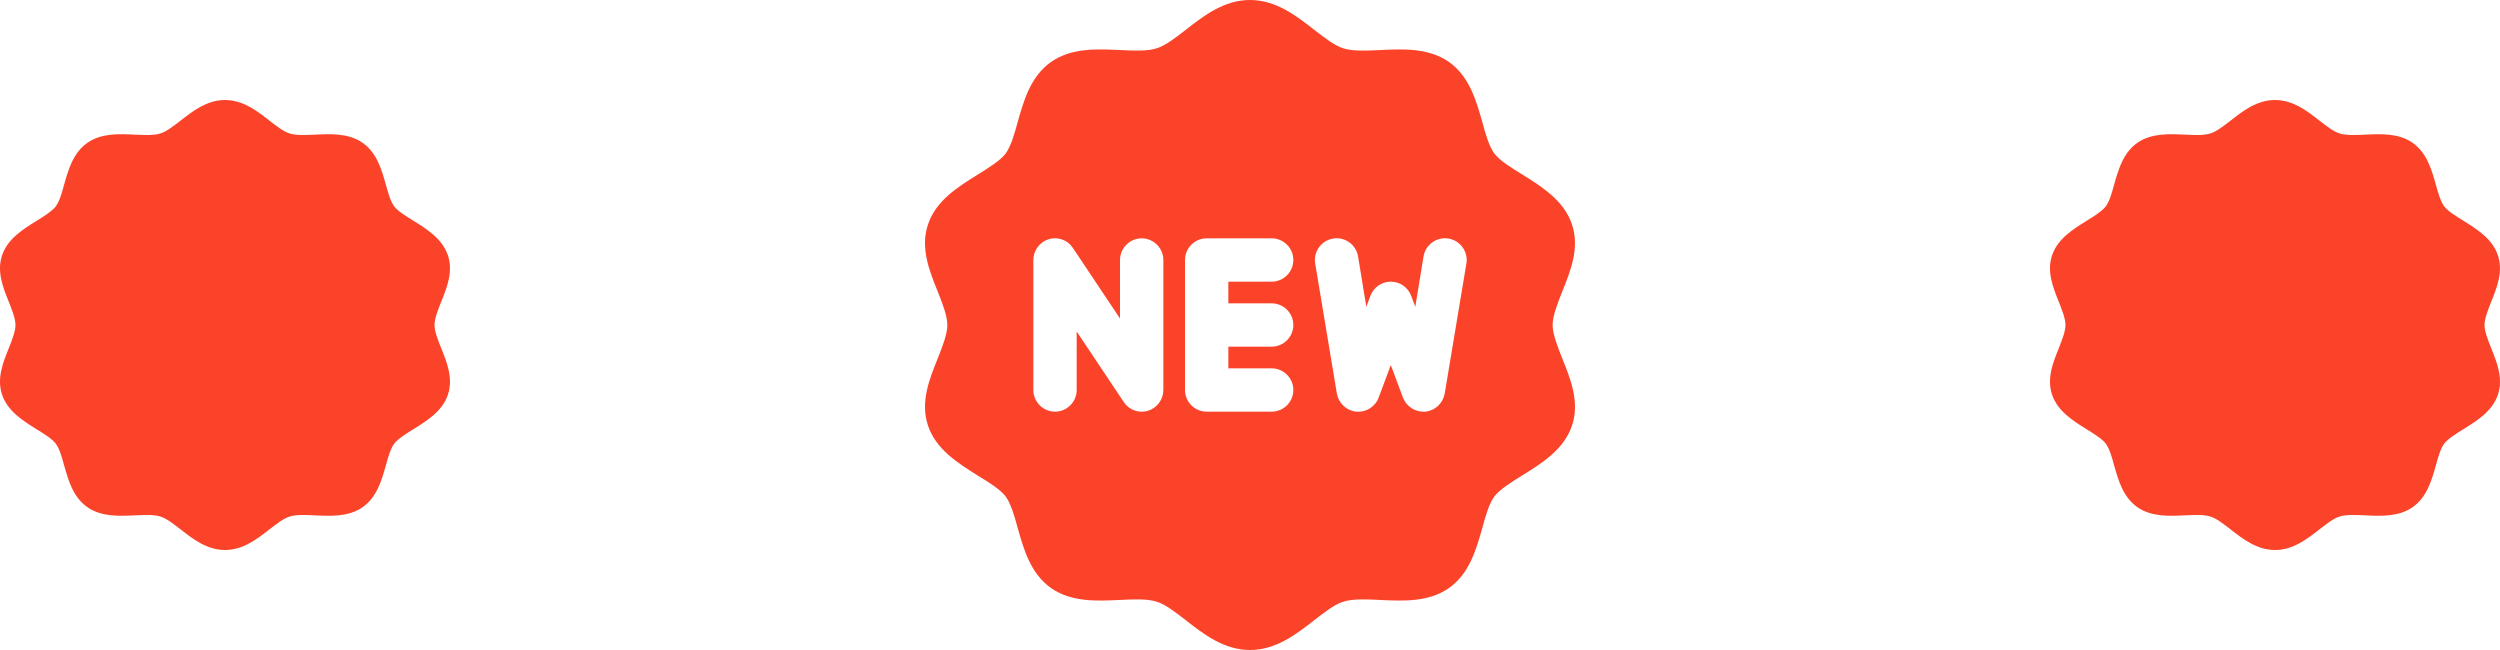 <?xml version="1.0" encoding="UTF-8"?> <svg xmlns="http://www.w3.org/2000/svg" width="400" height="104" viewBox="0 0 400 104" fill="none"> <path d="M248.421 52C248.421 50.509 249.218 48.533 249.981 46.592C251.298 43.333 252.789 39.624 251.506 35.88C250.224 32.067 246.688 29.883 243.603 27.941C241.835 26.867 239.998 25.723 239.131 24.613C238.265 23.469 237.71 21.528 237.156 19.483C236.185 16.085 235.11 12.203 231.783 9.88C228.524 7.627 224.434 7.835 220.795 8.008C218.645 8.112 216.427 8.216 214.936 7.731C213.55 7.315 211.955 6.067 210.292 4.784C207.418 2.531 204.16 0 200 0C195.84 0 192.582 2.531 189.705 4.784C188.041 6.067 186.447 7.315 185.06 7.731C183.57 8.216 181.351 8.112 179.202 8.008C175.562 7.835 171.472 7.627 168.214 9.88C164.886 12.203 163.812 16.085 162.841 19.483C162.286 21.528 161.732 23.469 160.865 24.613C159.999 25.723 158.161 26.867 156.428 27.941C153.309 29.883 149.773 32.067 148.49 35.88C147.208 39.624 148.698 43.333 150.016 46.592C150.778 48.533 151.575 50.509 151.575 52C151.575 53.491 150.778 55.467 150.016 57.408C148.698 60.667 147.208 64.376 148.49 68.12C149.773 71.933 153.309 74.117 156.394 76.059C158.161 77.133 159.999 78.277 160.865 79.387C161.732 80.531 162.286 82.472 162.841 84.517C163.812 87.915 164.886 91.797 168.214 94.12C171.472 96.373 175.562 96.165 179.202 95.992C181.351 95.888 183.57 95.784 185.06 96.269C186.447 96.685 188.041 97.933 189.705 99.216C192.582 101.469 195.84 104 200 104C204.16 104 207.418 101.469 210.295 99.216C211.959 97.933 213.553 96.685 214.94 96.269C216.43 95.784 218.649 95.888 220.798 95.992C224.438 96.165 228.528 96.373 231.786 94.12C235.114 91.797 236.188 87.915 237.159 84.517C237.714 82.472 238.268 80.531 239.135 79.387C240.001 78.277 241.839 77.133 243.572 76.059C246.691 74.117 250.227 71.933 251.51 68.12C252.792 64.376 251.302 60.667 249.984 57.408C249.218 55.467 248.421 53.491 248.421 52ZM186.135 62.4C186.135 63.925 185.129 65.277 183.674 65.728C183.327 65.832 183.015 65.867 182.668 65.867C181.524 65.867 180.45 65.312 179.791 64.307L172.269 53.04V62.4C172.269 64.307 170.71 65.867 168.803 65.867C166.897 65.867 165.337 64.307 165.337 62.4V41.6C165.337 40.075 166.342 38.723 167.798 38.272C169.254 37.821 170.848 38.411 171.68 39.693L179.202 50.96V41.6C179.202 39.693 180.762 38.133 182.668 38.133C184.575 38.133 186.135 39.693 186.135 41.6V62.4ZM203.466 48.533C205.373 48.533 206.933 50.093 206.933 52C206.933 53.907 205.373 55.467 203.466 55.467H196.534V58.933H203.466C205.373 58.933 206.933 60.493 206.933 62.4C206.933 64.307 205.373 65.867 203.466 65.867H193.067C191.161 65.867 189.601 64.307 189.601 62.4V41.6C189.601 39.693 191.161 38.133 193.067 38.133H203.466C205.373 38.133 206.933 39.693 206.933 41.6C206.933 43.507 205.373 45.067 203.466 45.067H196.534V48.533H203.466ZM231.159 62.955C230.882 64.515 229.634 65.693 228.074 65.867H227.727C226.306 65.867 224.989 64.965 224.469 63.613L222.528 58.413L220.587 63.613C220.032 65.104 218.541 66.005 216.982 65.867C215.422 65.693 214.174 64.515 213.897 62.955L210.43 42.155C210.118 40.283 211.401 38.48 213.307 38.168C215.179 37.856 216.982 39.139 217.294 41.045L218.611 49.088L219.269 47.32C219.789 45.968 221.072 45.067 222.528 45.067C223.984 45.067 225.266 45.968 225.786 47.32L226.445 49.088L227.762 41.045C228.074 39.139 229.876 37.856 231.748 38.168C233.655 38.48 234.937 40.283 234.625 42.155L231.159 62.955Z" fill="#FB432A"></path> <path d="M69.522 52C69.522 50.968 70.074 49.6 70.602 48.256C71.514 46 72.546 43.432 71.658 40.84C70.77 38.2 68.322 36.688 66.187 35.344C64.963 34.6 63.691 33.808 63.091 33.04C62.491 32.248 62.107 30.904 61.723 29.488C61.051 27.136 60.307 24.448 58.003 22.84C55.748 21.28 52.916 21.424 50.396 21.544C48.908 21.616 47.373 21.688 46.341 21.352C45.381 21.064 44.277 20.2 43.125 19.312C41.136 17.752 38.88 16 36 16C33.12 16 30.864 17.752 28.873 19.312C27.721 20.2 26.617 21.064 25.657 21.352C24.625 21.688 23.089 21.616 21.601 21.544C19.082 21.424 16.25 21.28 13.994 22.84C11.69 24.448 10.947 27.136 10.274 29.488C9.891 30.904 9.507 32.248 8.907 33.04C8.307 33.808 7.035 34.6 5.835 35.344C3.675 36.688 1.227 38.2 0.339 40.84C-0.548 43.432 0.483 46 1.395 48.256C1.923 49.6 2.475 50.968 2.475 52C2.475 53.032 1.923 54.4 1.395 55.744C0.483 58 -0.548 60.568 0.339 63.16C1.227 65.8 3.675 67.312 5.811 68.656C7.035 69.4 8.307 70.192 8.907 70.96C9.507 71.752 9.891 73.096 10.274 74.512C10.947 76.864 11.69 79.552 13.994 81.16C16.25 82.72 19.082 82.576 21.601 82.456C23.089 82.384 24.625 82.312 25.657 82.648C26.617 82.936 27.721 83.8 28.873 84.688C30.864 86.248 33.12 88 36 88C38.88 88 41.136 86.248 43.127 84.688C44.279 83.8 45.383 82.936 46.343 82.648C47.375 82.312 48.911 82.384 50.399 82.456C52.918 82.576 55.75 82.72 58.006 81.16C60.31 79.552 61.053 76.864 61.725 74.512C62.109 73.096 62.493 71.752 63.093 70.96C63.693 70.192 64.965 69.4 66.165 68.656C68.325 67.312 70.773 65.8 71.66 63.16C72.548 60.568 71.516 58 70.605 55.744C70.074 54.4 69.522 53.032 69.522 52Z" fill="#FB432A"></path> <path d="M397.522 52C397.522 50.968 398.074 49.6 398.602 48.256C399.514 46 400.546 43.432 399.658 40.84C398.77 38.2 396.322 36.688 394.187 35.344C392.963 34.6 391.691 33.808 391.091 33.04C390.491 32.248 390.107 30.904 389.723 29.488C389.051 27.136 388.307 24.448 386.003 22.84C383.748 21.28 380.916 21.424 378.396 21.544C376.908 21.616 375.372 21.688 374.341 21.352C373.381 21.064 372.277 20.2 371.125 19.312C369.135 17.752 366.88 16 364 16C361.12 16 358.865 17.752 356.873 19.312C355.721 20.2 354.617 21.064 353.657 21.352C352.625 21.688 351.089 21.616 349.601 21.544C347.082 21.424 344.25 21.28 341.994 22.84C339.69 24.448 338.946 27.136 338.275 29.488C337.891 30.904 337.507 32.248 336.907 33.04C336.307 33.808 335.035 34.6 333.835 35.344C331.675 36.688 329.227 38.2 328.339 40.84C327.452 43.432 328.483 46 329.395 48.256C329.923 49.6 330.475 50.968 330.475 52C330.475 53.032 329.923 54.4 329.395 55.744C328.483 58 327.452 60.568 328.339 63.16C329.227 65.8 331.675 67.312 333.811 68.656C335.035 69.4 336.307 70.192 336.907 70.96C337.507 71.752 337.891 73.096 338.275 74.512C338.946 76.864 339.69 79.552 341.994 81.16C344.25 82.72 347.082 82.576 349.601 82.456C351.089 82.384 352.625 82.312 353.657 82.648C354.617 82.936 355.721 83.8 356.873 84.688C358.865 86.248 361.12 88 364 88C366.88 88 369.135 86.248 371.127 84.688C372.279 83.8 373.383 82.936 374.343 82.648C375.375 82.312 376.911 82.384 378.399 82.456C380.918 82.576 383.75 82.72 386.006 81.16C388.31 79.552 389.054 76.864 389.725 74.512C390.109 73.096 390.493 71.752 391.093 70.96C391.693 70.192 392.965 69.4 394.165 68.656C396.325 67.312 398.773 65.8 399.661 63.16C400.548 60.568 399.517 58 398.605 55.744C398.074 54.4 397.522 53.032 397.522 52Z" fill="#FB432A"></path> </svg> 